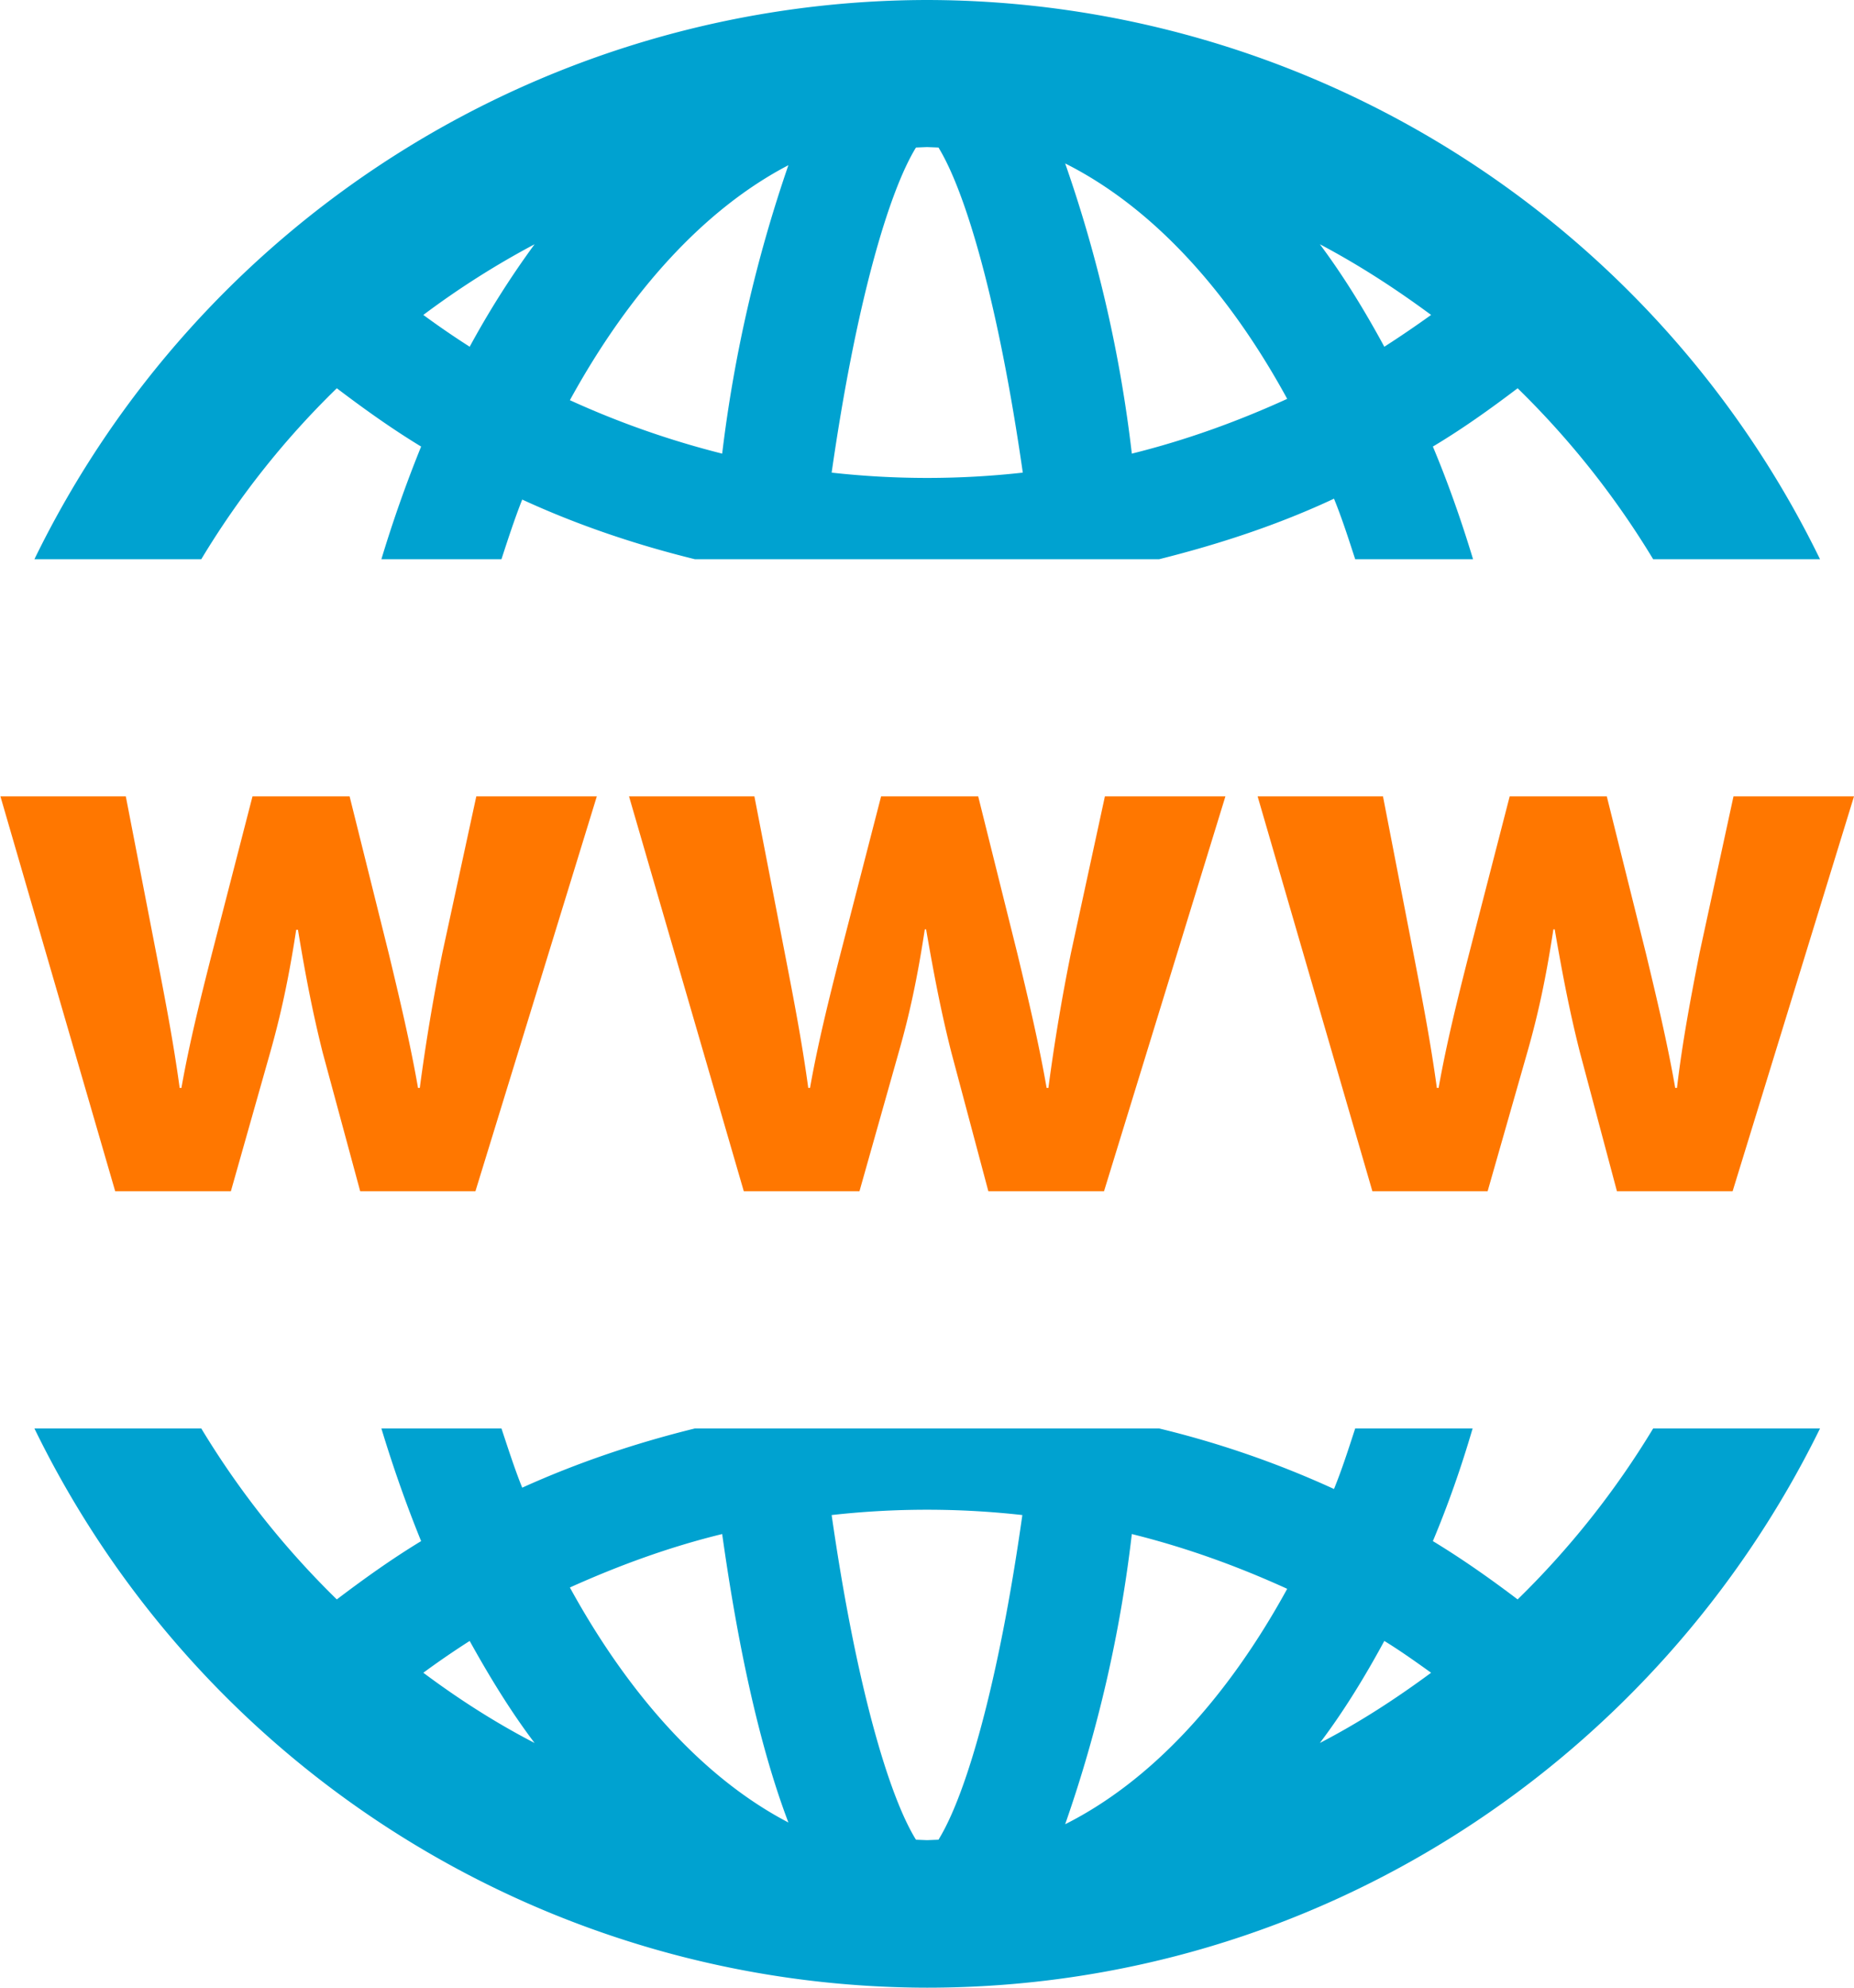 <svg xmlns="http://www.w3.org/2000/svg" width="42" height="45" viewBox="0 0 42 45"><path fill="#00a2d0" d="M7.63 8.79c.62.47 1.25.92 1.91 1.32a29.3 29.3 0 00-.9 2.55h2.72c.15-.46.3-.92.47-1.35 1.26.58 2.57 1.02 3.91 1.35h10.52c1.36-.34 2.7-.78 3.96-1.37.18.44.33.91.48 1.37h2.67c-.27-.89-.57-1.74-.91-2.55.67-.4 1.3-.85 1.92-1.32a19.51 19.51 0 013.07 3.87h3.78A22.54 22.54 0 0021 0 22.53 22.53 0 00.78 12.66h3.78a19.23 19.23 0 013.07-3.87zm24.79-1.66c-.35.25-.7.49-1.06.72-.45-.83-.93-1.61-1.46-2.32.89.47 1.72 1.01 2.52 1.6zm-3.26 1.9c-1.14.52-2.31.94-3.52 1.24a30.63 30.63 0 00-1.51-6.57c1.95.98 3.67 2.84 5.03 5.33zm-8.41-5.69l.25-.01.26.01c.62 1.01 1.36 3.53 1.91 7.36a19.56 19.56 0 01-4.33 0c.55-3.83 1.29-6.35 1.91-7.36zm-2.89.4a31.65 31.65 0 00-1.5 6.53 20.17 20.17 0 01-3.45-1.21c1.35-2.46 3.05-4.33 4.95-5.32zm-5.75 1.79a20.4 20.4 0 00-1.47 2.32c-.36-.23-.71-.47-1.05-.72a19.2 19.2 0 012.52-1.6zm22.27 30.68c-.62-.47-1.26-.92-1.92-1.32.34-.81.64-1.66.9-2.55H30.7c-.15.46-.3.93-.48 1.37a21.81 21.81 0 00-3.96-1.37H15.74c-1.34.33-2.65.77-3.91 1.34-.17-.42-.32-.89-.47-1.34H8.64c.27.89.57 1.74.9 2.55-.66.4-1.29.85-1.91 1.32a19.51 19.51 0 01-3.07-3.87H.78A22.53 22.53 0 0021 45c8.89 0 16.56-5.18 20.23-12.66h-3.78a19.51 19.51 0 01-3.07 3.87zM9.59 37.87c.34-.25.69-.49 1.05-.72.46.83.94 1.61 1.47 2.31-.89-.46-1.73-1-2.52-1.59zm3.32-1.93c1.11-.5 2.26-.92 3.45-1.21.34 2.42.82 4.74 1.5 6.53-1.9-.99-3.6-2.86-4.95-5.32zm8.35 5.71l-.26.01-.25-.01c-.62-1-1.36-3.52-1.91-7.35a19.41 19.41 0 014.32 0c-.54 3.83-1.28 6.35-1.9 7.35zm2.87-.35a30.63 30.63 0 001.51-6.57c1.21.3 2.38.72 3.52 1.24-1.36 2.48-3.08 4.35-5.03 5.33zm5.77-1.84c.53-.7 1.01-1.48 1.46-2.31.36.22.71.47 1.06.72-.8.59-1.63 1.13-2.52 1.59z"/><path fill="#f70" d="M6.12 23.83c.24-.85.42-1.67.59-2.78h.04c.18 1.09.34 1.9.56 2.78l.85 3.14h2.61l2.75-8.94h-2.73l-.77 3.55a45.1 45.1 0 00-.51 3.05h-.04c-.18-1.03-.42-2.03-.66-3.03l-.89-3.57h-2.2l-.95 3.68c-.22.87-.48 1.9-.66 2.92h-.04c-.14-1.03-.33-2.01-.51-2.94l-.71-3.66H.01l2.6 8.94h2.62zm18.14-2.25a45.1 45.1 0 00-.51 3.05h-.04c-.18-1.03-.42-2.03-.66-3.03l-.89-3.57h-2.2l-.95 3.68c-.22.87-.48 1.9-.66 2.92h-.04c-.14-1.03-.33-2.01-.51-2.94l-.71-3.66h-2.84l2.6 8.94h2.62l.89-3.15c.24-.84.42-1.66.59-2.78h.03c.19 1.1.35 1.91.57 2.78l.84 3.15h2.62l2.75-8.94h-2.73zm14.24 0c-.2 1.02-.39 2.02-.51 3.05h-.04c-.18-1.03-.42-2.03-.66-3.03l-.89-3.57h-2.2l-.95 3.68c-.22.87-.48 1.9-.66 2.92h-.04c-.14-1.03-.33-2.01-.51-2.94l-.71-3.66h-2.84l2.6 8.94h2.61l.9-3.15c.24-.84.42-1.66.59-2.78h.03c.19 1.1.35 1.91.57 2.78l.84 3.15h2.62L42 18.03h-2.73z"/></svg>